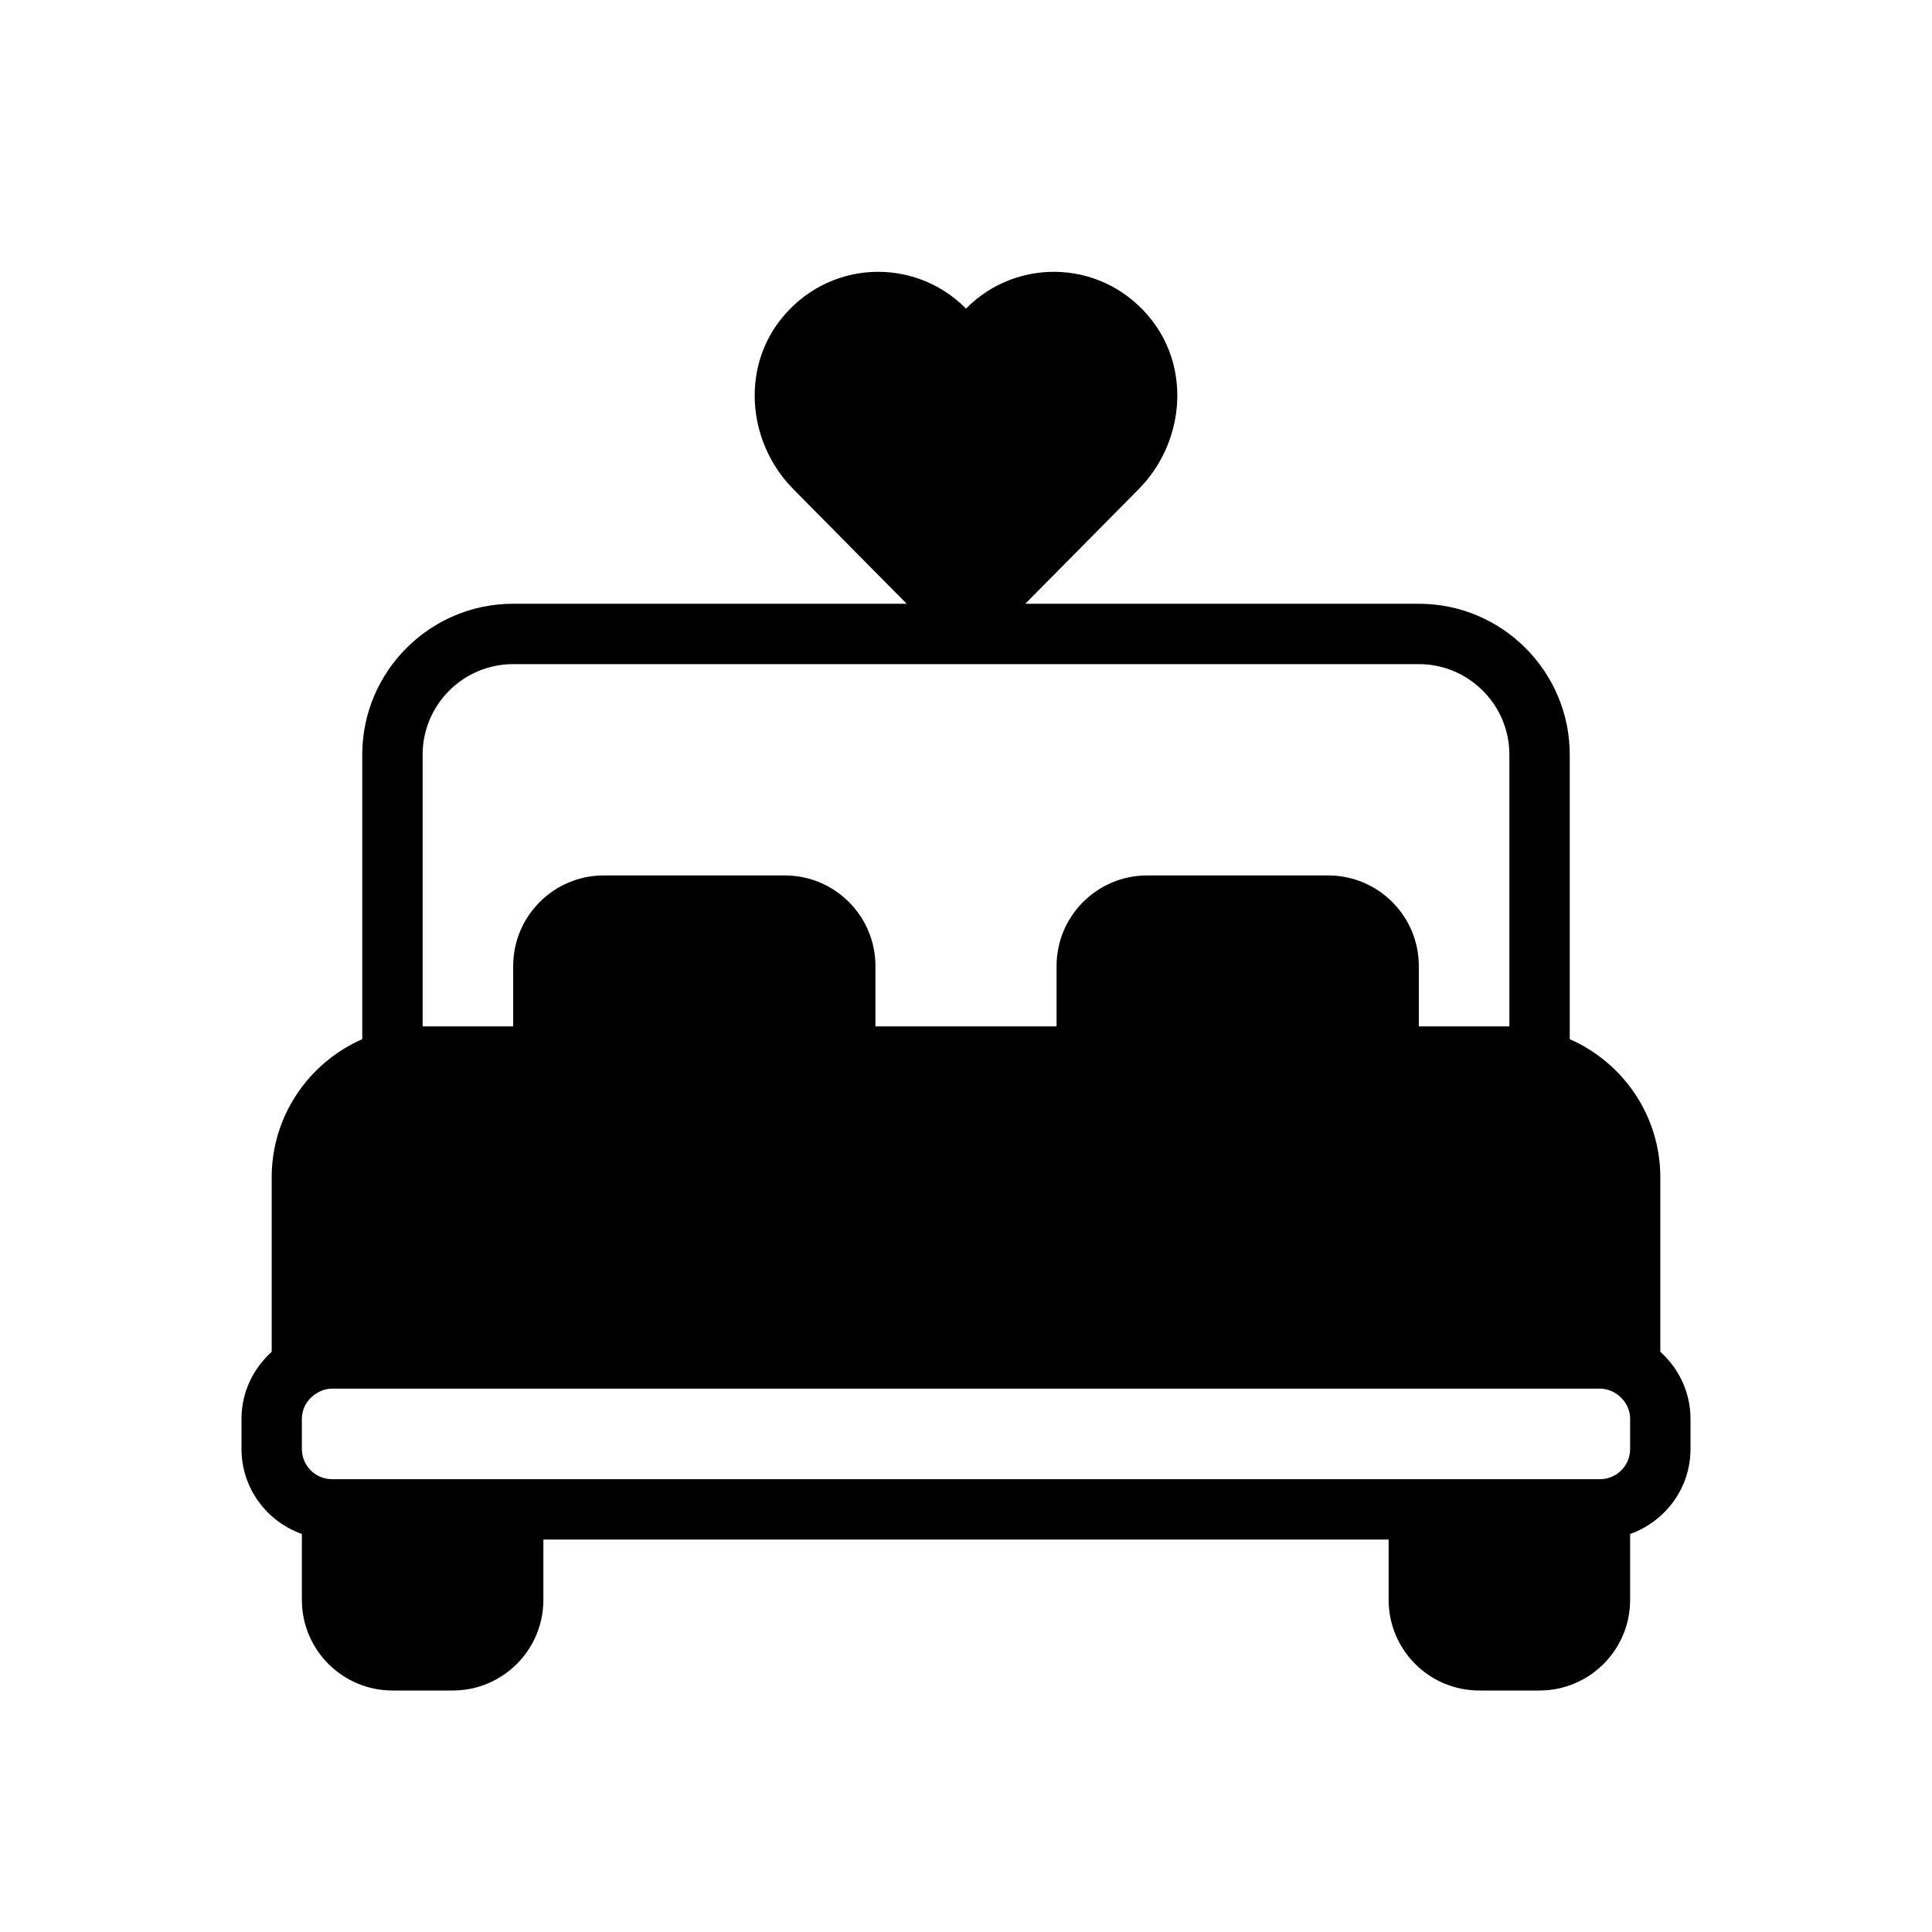 <?xml version="1.0" ?>

<!-- Скачано с сайта svg4.ru / Downloaded from svg4.ru -->
<svg fill="#000000" width="800px" height="800px" viewBox="0 0 512 512" version="1.1" xml:space="preserve" xmlns="http://www.w3.org/2000/svg" xmlns:xlink="http://www.w3.org/1999/xlink">

<g id="bed-hotel-heart-love-valentine">

<path d="M440,358.242V312c0-16.36-9.898-30.419-24-36.609V200c0-22.055-17.945-40-40-40H271.72l30.042-30.37   c11.85-11.979,13.889-31.23,3.614-44.605C292.961,68.863,269.847,67.782,256,81.78c-13.847-13.998-36.961-12.917-49.375,3.245   c-10.275,13.376-8.235,32.626,3.614,44.605L240.28,160H136c-22.055,0-40,17.945-40,40v75.391C81.898,281.581,72,295.64,72,312   v46.242c-4.875,4.396-8,10.692-8,17.758v8c0,10.416,6.708,19.212,16,22.525V424c0,13.234,10.766,24,24,24h16   c13.234,0,24-10.766,24-24v-16h224v16c0,13.234,10.766,24,24,24h16c13.234,0,24-10.766,24-24v-17.474   c9.292-3.313,16-12.11,16-22.526v-8C448,368.935,444.875,362.638,440,358.242z M112,200c0-13.234,10.766-24,24-24h240   c13.234,0,24,10.766,24,24v72h-24v-16c0-13.234-10.766-24-24-24h-48c-13.234,0-24,10.766-24,24v16h-48v-16   c0-13.234-10.766-24-24-24h-48c-13.234,0-24,10.766-24,24v16h-24V200z M432,384c0,4.414-3.59,8-8,8h-48H136H88c-4.41,0-8-3.586-8-8   v-8c0-4.711,4.193-8,8-8h336c3.917,0,8,3.375,8,8V384z"/>

</g>

<g id="Layer_1"/>

</svg>